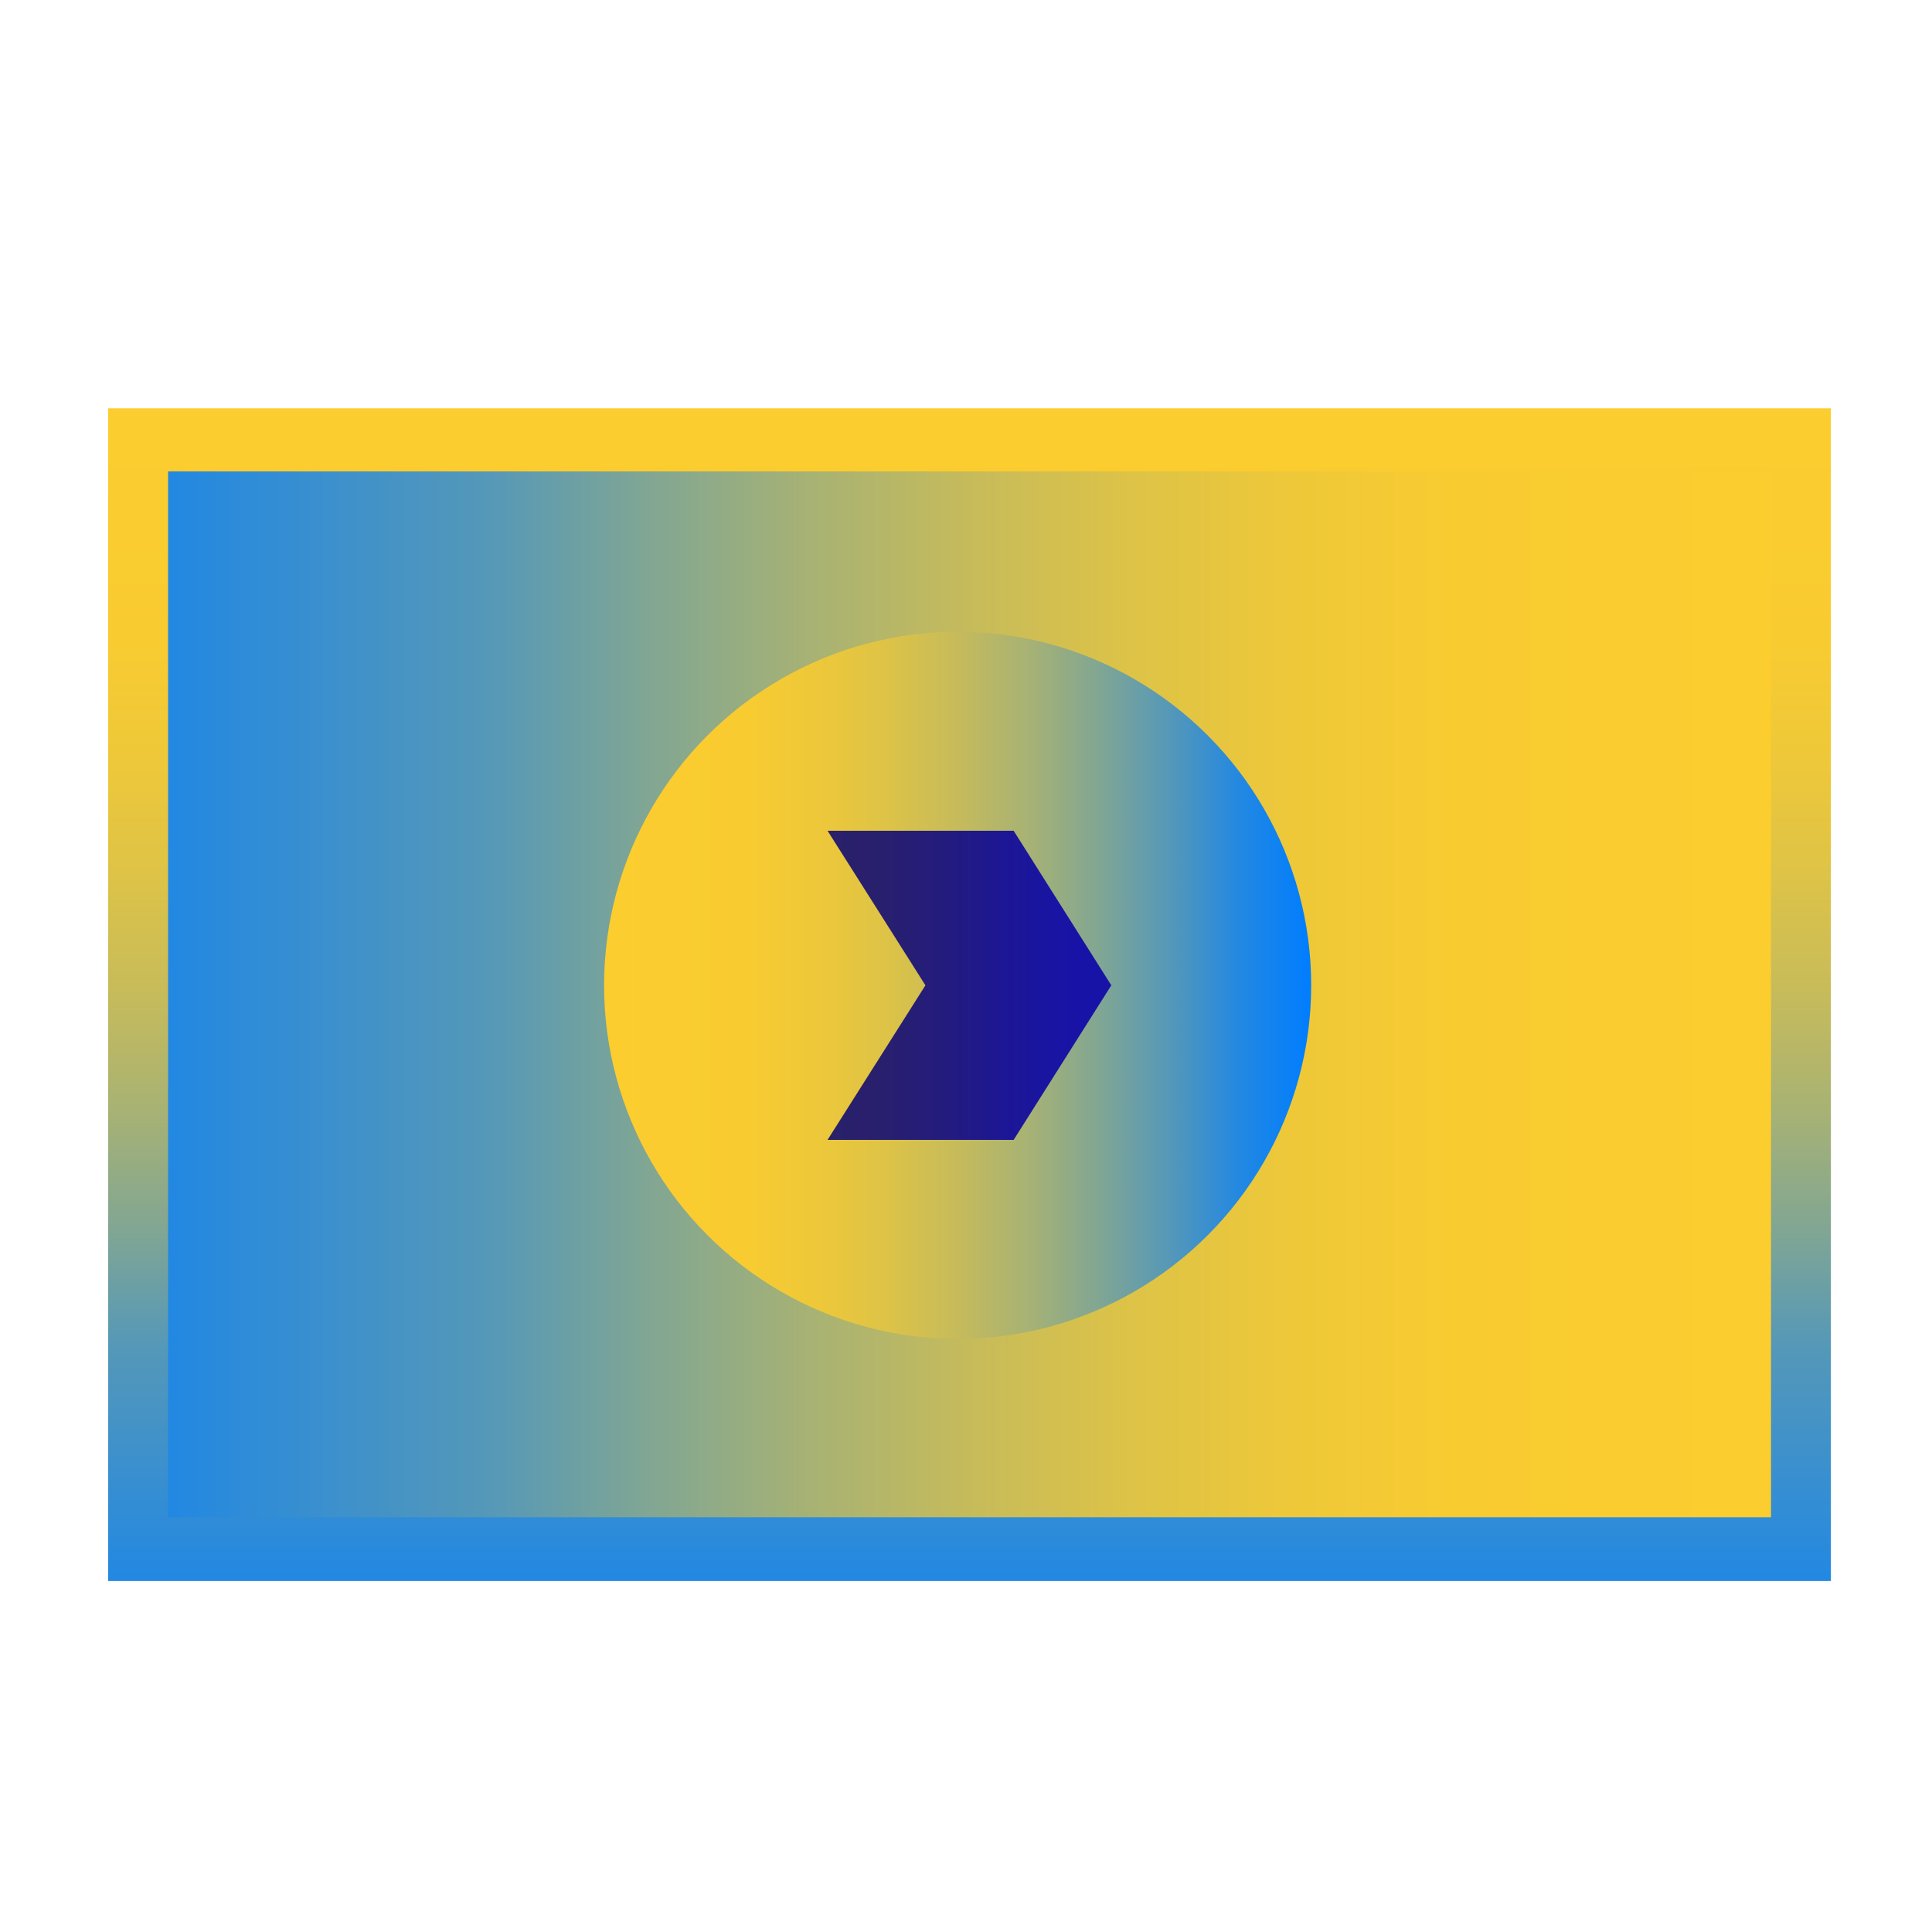 <?xml version="1.0" encoding="UTF-8"?>
<svg id="Layer_1" xmlns="http://www.w3.org/2000/svg" xmlns:xlink="http://www.w3.org/1999/xlink" version="1.1" viewBox="0 0 300 300">
  <!-- Generator: Adobe Illustrator 29.0.1, SVG Export Plug-In . SVG Version: 2.1.0 Build 192)  -->
  <defs>
    <style>
      .st0 {
        fill: url(#linear-gradient9);
      }

      .st1 {
        fill: url(#linear-gradient3);
      }

      .st2 {
        fill: url(#linear-gradient8);
      }

      .st3 {
        fill: url(#linear-gradient7);
      }

      .st4 {
        fill: url(#linear-gradient5);
      }

      .st5 {
        fill: url(#linear-gradient4);
      }

      .st6 {
        fill: url(#linear-gradient18);
      }

      .st7 {
        fill: url(#linear-gradient13);
      }

      .st8 {
        fill: url(#linear-gradient12);
      }

      .st9 {
        fill: url(#linear-gradient15);
      }

      .st10 {
        fill: url(#linear-gradient16);
      }

      .st11 {
        fill: url(#linear-gradient11);
      }

      .st12 {
        fill: url(#linear-gradient10);
      }

      .st13 {
        fill: url(#linear-gradient17);
      }

      .st14 {
        fill: url(#linear-gradient14);
      }

      .st15 {
        fill: url(#linear-gradient19);
      }

      .st16 {
        stroke: url(#linear-gradient22);
      }

      .st16, .st17, .st18, .st19 {
        fill: none;
        stroke-miterlimit: 10;
        stroke-width: 6.7px;
      }

      .st17 {
        stroke: url(#linear-gradient23);
      }

      .st18 {
        stroke: url(#linear-gradient20);
      }

      .st19 {
        stroke: url(#linear-gradient21);
      }

      .st20 {
        fill: url(#linear-gradient);
      }

      .st20, .st21, .st22, .st23 {
        fill-rule: evenodd;
      }

      .st21 {
        fill: url(#linear-gradient1);
      }

      .st22 {
        fill: url(#linear-gradient2);
      }

      .st23 {
        fill: url(#linear-gradient6);
      }
    </style>
    <linearGradient id="linear-gradient" x1="511.4" y1="-4064" x2="511.4" y2="-4274.1" gradientTransform="translate(-3160 3585.6) rotate(45)" gradientUnits="userSpaceOnUse">
      <stop offset="0" stop-color="#007dff"/>
      <stop offset="0" stop-color="#2288e2"/>
      <stop offset=".2" stop-color="#5598b8"/>
      <stop offset=".3" stop-color="#81a693"/>
      <stop offset=".4" stop-color="#a7b274"/>
      <stop offset=".5" stop-color="#c6bb5b"/>
      <stop offset=".6" stop-color="#ddc347"/>
      <stop offset=".7" stop-color="#eec839"/>
      <stop offset=".8" stop-color="#f8cb31"/>
      <stop offset="1" stop-color="#fccd2f"/>
    </linearGradient>
    <linearGradient id="linear-gradient1" x1="470.6" y1="-4104.8" x2="470.6" y2="-4314.9" gradientTransform="translate(-3160 3585.6) rotate(45)" gradientUnits="userSpaceOnUse">
      <stop offset="0" stop-color="#2a206a"/>
      <stop offset=".2" stop-color="#281f6e"/>
      <stop offset=".4" stop-color="#241c7c"/>
      <stop offset=".6" stop-color="#1d1793"/>
      <stop offset=".8" stop-color="#1914a3"/>
      <stop offset=".9" stop-color="#1813a7"/>
    </linearGradient>
    <linearGradient id="linear-gradient2" x1="430.4" y1="-4145" x2="430.4" y2="-4355.2" xlink:href="#linear-gradient"/>
    <linearGradient id="linear-gradient3" x1="150.5" y1="245.5" x2="150.5" y2="63.4" gradientTransform="matrix(1,0,0,1,0,0)" xlink:href="#linear-gradient"/>
    <linearGradient id="linear-gradient4" x1="26.1" y1="154.4" x2="275" y2="154.4" gradientTransform="matrix(1,0,0,1,0,0)" xlink:href="#linear-gradient"/>
    <linearGradient id="linear-gradient5" x1="93.8" y1="153" x2="203.6" y2="153" gradientUnits="userSpaceOnUse">
      <stop offset="0" stop-color="#fccd2f"/>
      <stop offset=".2" stop-color="#f8cb31"/>
      <stop offset=".3" stop-color="#eec839"/>
      <stop offset=".4" stop-color="#ddc347"/>
      <stop offset=".5" stop-color="#c6bb5b"/>
      <stop offset=".6" stop-color="#a7b274"/>
      <stop offset=".7" stop-color="#81a693"/>
      <stop offset=".8" stop-color="#5598b8"/>
      <stop offset=".9" stop-color="#2288e2"/>
      <stop offset="1" stop-color="#007dff"/>
    </linearGradient>
    <linearGradient id="linear-gradient6" x1="128.5" y1="153" x2="172.6" y2="153" gradientTransform="matrix(1,0,0,1,0,0)" xlink:href="#linear-gradient1"/>
    <linearGradient id="linear-gradient7" x1="1086.6" y1="1062.1" x2="1086.6" y2="986.8" gradientTransform="matrix(1,0,0,1,0,0)" xlink:href="#linear-gradient"/>
    <linearGradient id="linear-gradient8" x1="1086.6" y1="-12477.5" x2="1086.6" y2="-12553.9" gradientTransform="translate(0 -2578.4) scale(1 -.3)" xlink:href="#linear-gradient1"/>
    <linearGradient id="linear-gradient9" x1="1086.6" y1="-12178" x2="1086.6" y2="-12252.1" gradientTransform="translate(0 -2578.4) scale(1 -.3)" xlink:href="#linear-gradient1"/>
    <linearGradient id="linear-gradient10" x1="1086.6" y1="965.2" x2="1086.6" y2="901.2" gradientTransform="matrix(1,0,0,1,0,0)" xlink:href="#linear-gradient"/>
    <linearGradient id="linear-gradient11" x1="1086.6" y1="880.1" x2="1086.6" y2="821.8" gradientTransform="matrix(1,0,0,1,0,0)" xlink:href="#linear-gradient"/>
    <linearGradient id="linear-gradient12" x1="1957.7" y1="-4910" x2="1957.7" y2="-5067.9" gradientTransform="translate(10.2 5984.6)" xlink:href="#linear-gradient1"/>
    <linearGradient id="linear-gradient13" x1="-948.7" y1="-10647" x2="-744" y2="-10647" gradientTransform="translate(-8611.7 1770.6) rotate(90)" xlink:href="#linear-gradient5"/>
    <linearGradient id="linear-gradient14" x1="1954.6" y1="924.2" x2="2115.9" y2="924.2" xlink:href="#linear-gradient5"/>
    <linearGradient id="linear-gradient15" x1="2003.7" y1="919.8" x2="2064.5" y2="919.8" gradientTransform="matrix(1,0,0,1,0,0)" xlink:href="#linear-gradient1"/>
    <linearGradient id="linear-gradient16" x1="1907.5" y1="154.7" x2="2086.2" y2="154.7" gradientTransform="matrix(1,0,0,1,0,0)" xlink:href="#linear-gradient1"/>
    <linearGradient id="linear-gradient17" x1="1996.1" y1="126.2" x2="2063.1" y2="126.2" gradientTransform="matrix(1,0,0,1,0,0)" xlink:href="#linear-gradient"/>
    <linearGradient id="linear-gradient18" x1="1934.5" y1="178.9" x2="2063.1" y2="178.9" gradientTransform="matrix(1,0,0,1,0,0)" xlink:href="#linear-gradient"/>
    <linearGradient id="linear-gradient19" x1="1934.5" y1="208" x2="2063.1" y2="208" gradientTransform="matrix(1,0,0,1,0,0)" xlink:href="#linear-gradient"/>
    <linearGradient id="linear-gradient20" x1="1870.9" y1="63.1" x2="2123.4" y2="63.1" gradientTransform="matrix(1,0,0,1,0,0)" xlink:href="#linear-gradient"/>
    <linearGradient id="linear-gradient21" x1="1870.9" y1="245.8" x2="2123.4" y2="245.8" gradientTransform="matrix(1,0,0,1,0,0)" xlink:href="#linear-gradient"/>
    <linearGradient id="linear-gradient22" x1="-2744" y1="-9711.6" x2="-2491.5" y2="-9711.6" gradientTransform="translate(-7622.4 2772.2) rotate(90)" xlink:href="#linear-gradient"/>
    <linearGradient id="linear-gradient23" x1="-2744" y1="-9527.4" x2="-2491.5" y2="-9527.4" gradientTransform="translate(-7622.4 2772.2) rotate(90)" xlink:href="#linear-gradient"/>
  </defs>
  <g>
    <polygon class="st20" points="149.6 1062.9 1 999.2 149.6 935.6 298.2 999.2 149.6 1062.9"/>
    <polygon class="st21" points="149.6 1005.2 1 941.6 149.6 877.9 298.2 941.6 149.6 1005.2"/>
    <polygon class="st22" points="149.6 948.3 1 884.6 149.6 821 298.2 884.6 149.6 948.3"/>
  </g>
  <g>
    <rect class="st1" x="16.8" y="63.4" width="267.5" height="182.1"/>
    <rect class="st5" x="26.1" y="73.2" width="248.9" height="162.4"/>
    <circle class="st4" cx="148.7" cy="153" r="54.9"/>
    <polygon class="st23" points="172.5 153 172.6 152.9 172.5 152.9 157.4 129 128.5 129 143.7 153 128.5 177 157.4 177 172.5 153.1 172.6 153.1 172.5 153"/>
  </g>
  <g>
    <rect class="st3" x="955.4" y="986.8" width="262.5" height="75.3"/>
    <polygon class="st2" points="1195.1 965.1 978.2 965.1 955.4 986.8 1217.8 986.8 1195.1 965.1"/>
    <polygon class="st0" points="1171.2 880.1 1002.1 880.1 978.3 901.1 1195 901.1 1171.2 880.1"/>
    <rect class="st12" x="978.2" y="901.2" width="216.9" height="64"/>
    <rect class="st11" x="1002.1" y="821.8" width="169.1" height="58.3"/>
  </g>
  <g>
    <rect class="st8" x="1953.1" y="916.8" width="29.6" height="157.9" transform="translate(1280.5 -1099.9) rotate(45)"/>
    <g>
      <circle class="st7" cx="2035.2" cy="924.2" r="102.4"/>
      <circle class="st14" cx="2035.2" cy="924.2" r="80.6"/>
    </g>
    <path class="st9" d="M2003.7,945.6h7.3v-18.3h-6.3v-12.1h6.3v-10.8c0-15.1,12.5-24.5,27.1-24.5s26,10.7,26.4,23h-15.5c-.2-5-4.4-9-10.9-9s-11.5,4.2-11.5,11.4v9.9h19.9v12.1h-19.9v18.3h37.9v14h-60.8v-14Z"/>
  </g>
  <g>
    <rect class="st10" x="1907.5" y="65.9" width="178.7" height="177.5"/>
    <rect class="st13" x="1996.1" y="91.9" width="67.1" height="68.4"/>
    <rect class="st6" x="1934.5" y="168" width="128.7" height="21.9"/>
    <rect class="st15" x="1934.5" y="197" width="128.7" height="21.9"/>
    <g>
      <line class="st18" x1="1870.9" y1="63.1" x2="2123.4" y2="63.1"/>
      <line class="st19" x1="1870.9" y1="245.8" x2="2123.4" y2="245.8"/>
    </g>
    <g>
      <line class="st16" x1="2089.2" y1="28.2" x2="2089.2" y2="280.7"/>
      <line class="st17" x1="1905" y1="28.2" x2="1905" y2="280.7"/>
    </g>
  </g>
</svg>